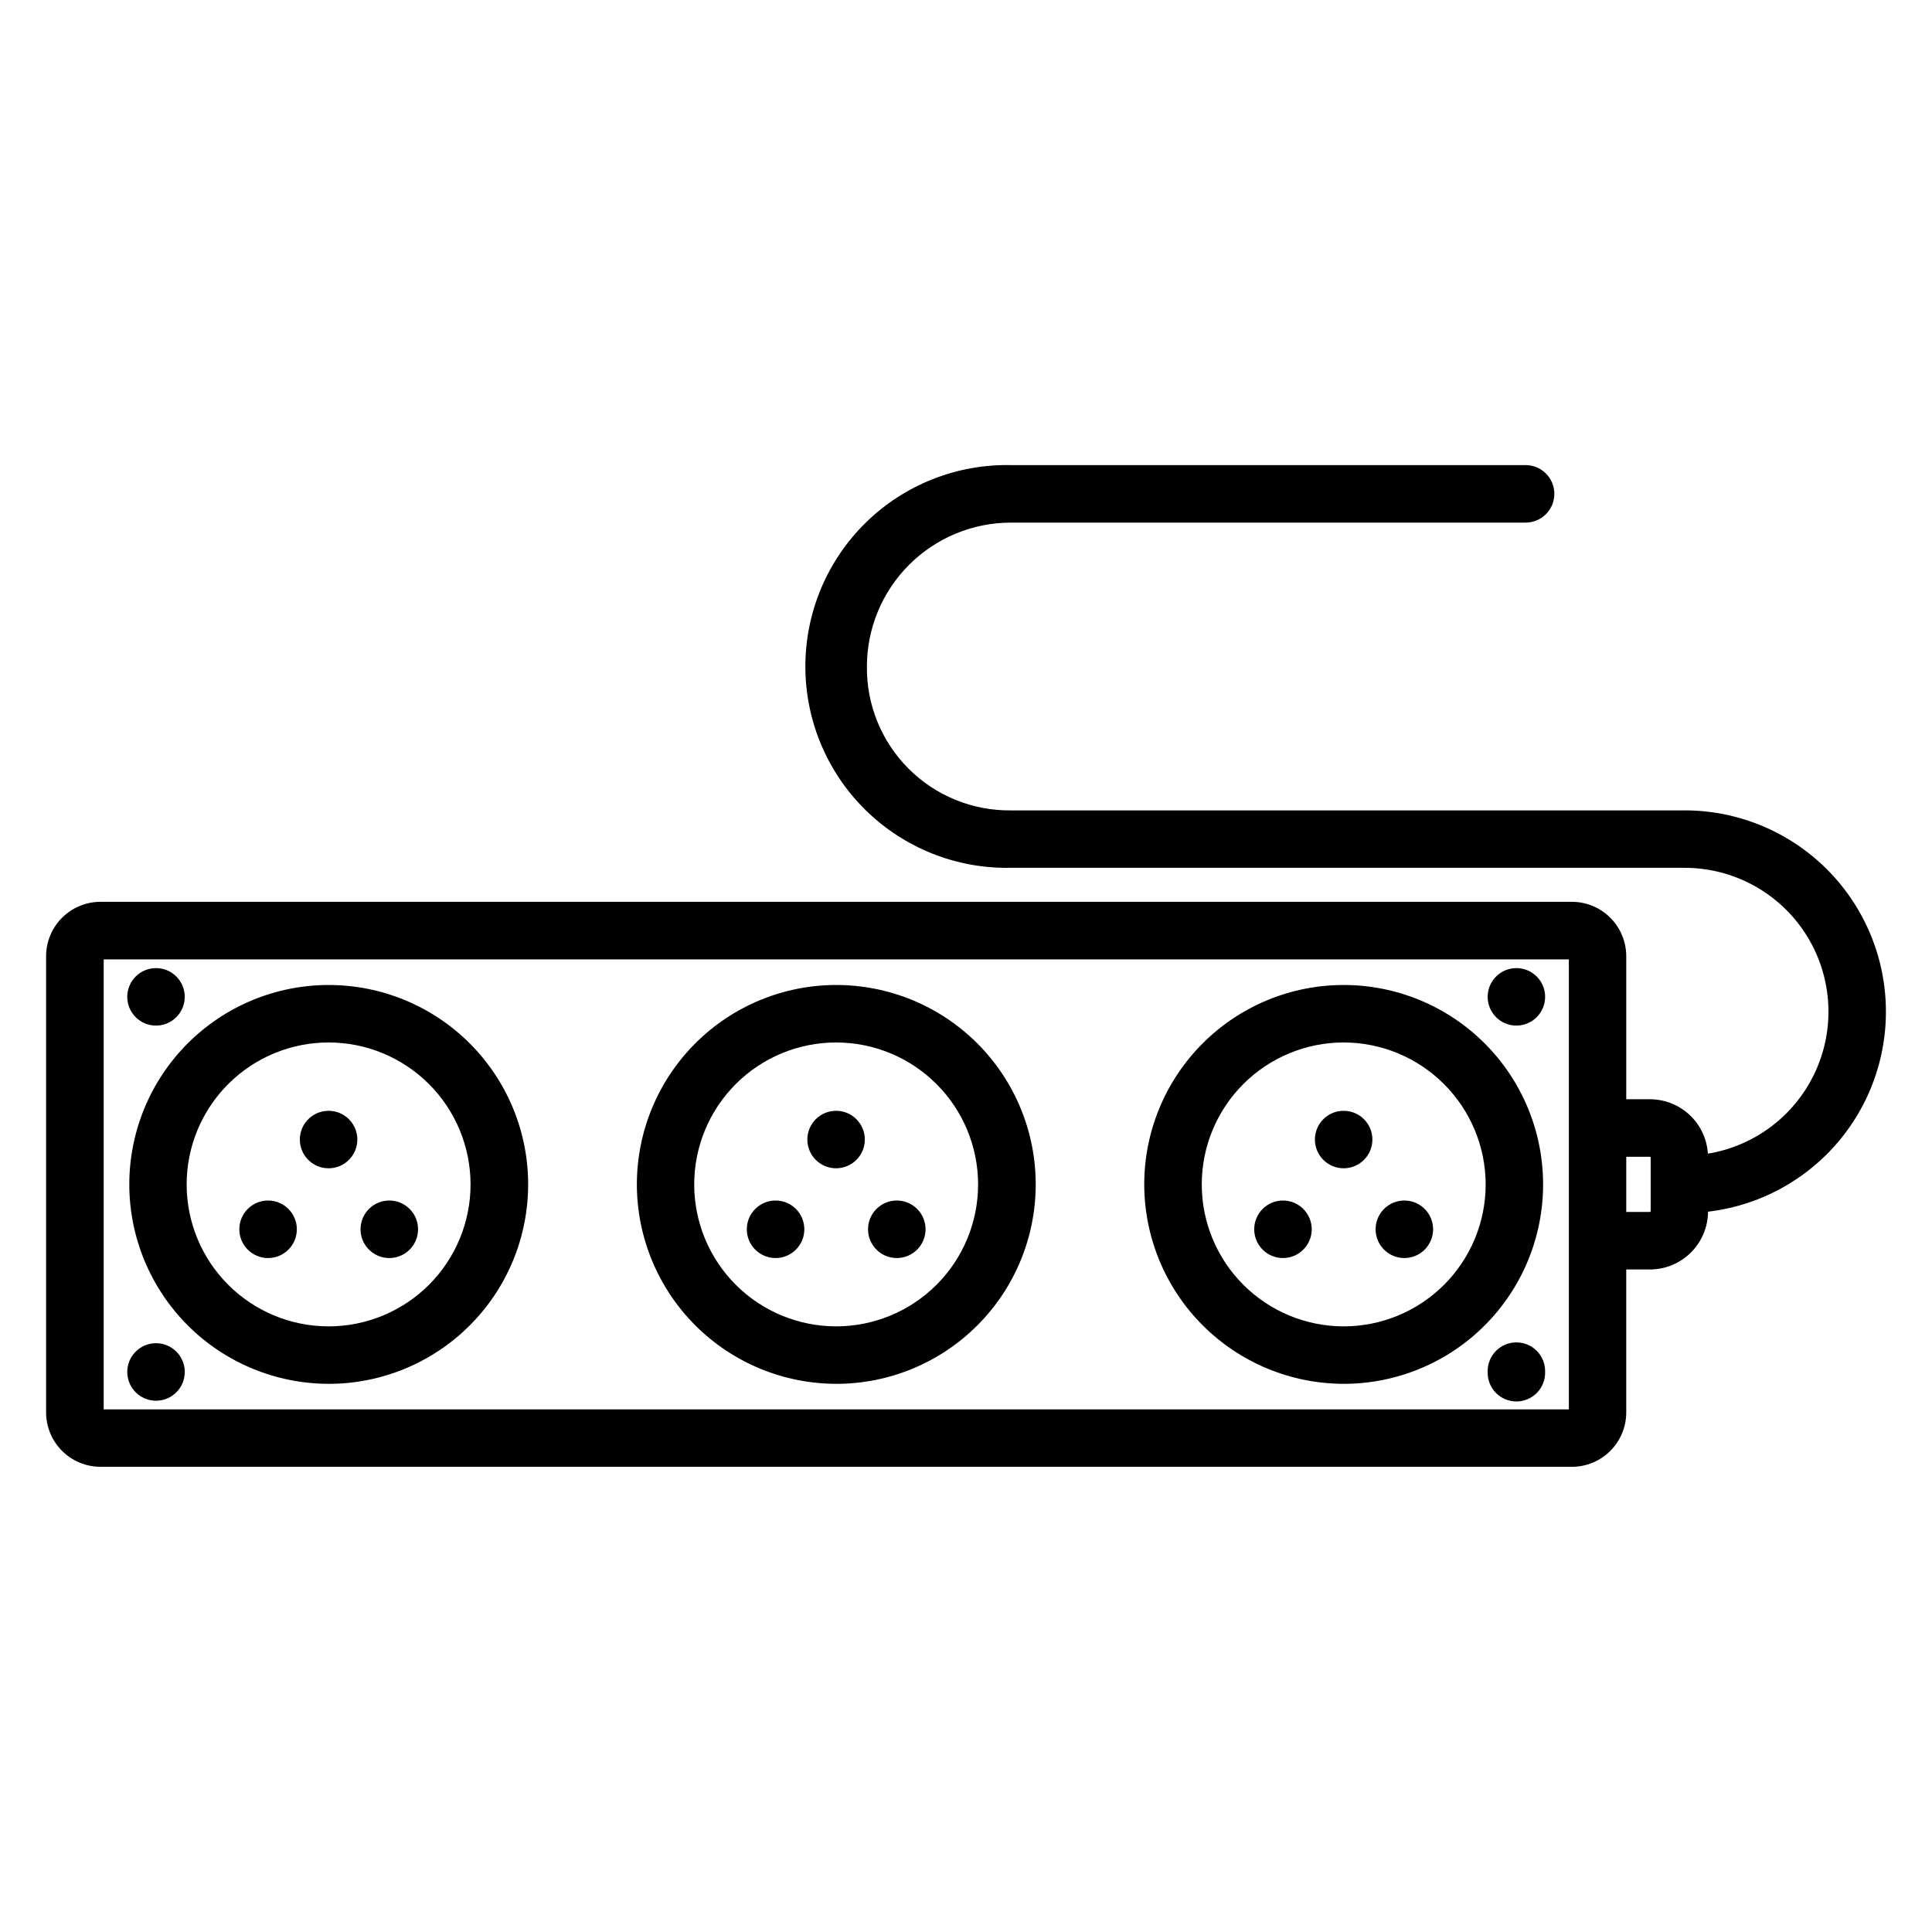 <?xml version="1.0" encoding="UTF-8"?>
<!-- Uploaded to: ICON Repo, www.svgrepo.com, Generator: ICON Repo Mixer Tools -->
<svg fill="#000000" width="800px" height="800px" version="1.1" viewBox="144 144 512 512" xmlns="http://www.w3.org/2000/svg">
 <path d="m476.38 469.79v-0.039c0.012-4.203 3.426-7.606 7.633-7.602 4.203 0.004 7.609 3.418 7.609 7.621 0 4.207-3.406 7.617-7.609 7.625-4.207 0.004-7.621-3.398-7.633-7.606zm32.168 0v-0.039c0.012-4.203 3.426-7.606 7.633-7.602 4.203 0.004 7.609 3.418 7.609 7.621 0 4.207-3.406 7.617-7.609 7.625-4.207 0.004-7.621-3.398-7.633-7.606zm-16.082-23.777v-0.047h-0.004c0.016-4.203 3.43-7.598 7.629-7.594 4.203 0.008 7.606 3.414 7.606 7.617s-3.402 7.609-7.606 7.617c-4.199 0.008-7.613-3.391-7.629-7.594zm-150.55 23.777v-0.039h-0.004c0.012-4.203 3.426-7.606 7.633-7.602 4.207 0.004 7.613 3.418 7.613 7.621 0 4.207-3.406 7.617-7.613 7.625-4.207 0.004-7.621-3.398-7.633-7.606zm32.125 0v-0.039h-0.004c0.012-4.203 3.426-7.606 7.633-7.602 4.207 0.004 7.613 3.418 7.613 7.621 0 4.207-3.406 7.617-7.613 7.625-4.207 0.004-7.621-3.398-7.633-7.606zm-16.082-23.777v-0.047h-0.004c0.012-4.203 3.426-7.598 7.629-7.594 4.199 0.008 7.606 3.414 7.606 7.617s-3.406 7.609-7.606 7.617c-4.203 0.008-7.617-3.391-7.629-7.594zm180.29-37.816v-0.043h-0.004c0.012-4.203 3.422-7.602 7.625-7.598 4.203 0.008 7.606 3.418 7.606 7.617 0 4.203-3.402 7.613-7.606 7.617-4.203 0.008-7.613-3.391-7.625-7.594zm15.227 99.371h-0.004c0.059 2.051-0.715 4.043-2.144 5.519-1.43 1.477-3.394 2.312-5.449 2.316-2.055 0.004-4.027-0.82-5.465-2.289s-2.219-3.457-2.168-5.512v-0.039 0.004c-0.055-2.055 0.723-4.047 2.156-5.519s3.402-2.301 5.457-2.301c2.055 0 4.023 0.828 5.457 2.301 1.434 1.473 2.211 3.465 2.156 5.519zm-375.75-99.371v-0.043c0.012-4.203 3.426-7.602 7.629-7.598 4.199 0.008 7.606 3.418 7.606 7.617 0 4.203-3.406 7.613-7.606 7.617-4.203 0.008-7.617-3.391-7.629-7.594zm0 99.406v-0.039 0.004c0.012-4.207 3.426-7.609 7.633-7.606 4.203 0.004 7.609 3.418 7.609 7.621 0 4.207-3.406 7.617-7.609 7.625-4.207 0.004-7.621-3.398-7.633-7.606zm29.699-37.812v-0.039c0.008-4.203 3.426-7.606 7.629-7.602 4.207 0.004 7.613 3.418 7.613 7.621 0 4.207-3.406 7.617-7.613 7.625-4.203 0.004-7.621-3.398-7.629-7.606zm32.125 0v-0.039h-0.004c0.012-4.203 3.426-7.606 7.633-7.602 4.207 0.004 7.613 3.418 7.613 7.621 0 4.207-3.406 7.617-7.613 7.625-4.207 0.004-7.621-3.398-7.633-7.606zm-16.082-23.777v-0.047h-0.004c0.012-4.203 3.426-7.598 7.629-7.594 4.203 0.008 7.606 3.414 7.606 7.617s-3.402 7.609-7.606 7.617c-4.203 0.008-7.617-3.391-7.629-7.594zm357.96 18.996c-0.016 0.09-0.09 0.156-0.18 0.168h-6.273v-14.625h6.289v-0.004c0.094 0.012 0.168 0.082 0.18 0.176v14.285zm-21.668 52.484v-119.24h-388.28v119.25zm30.684-158.73-178.57-0.004c-10.148 0.109-19.914-3.871-27.09-11.051-7.176-7.176-11.156-16.938-11.047-27.086 0.012-10.109 4.035-19.801 11.184-26.949 7.148-7.148 16.844-11.168 26.953-11.18h136.22c2.055 0.055 4.047-0.723 5.519-2.156 1.473-1.438 2.305-3.406 2.305-5.461 0-2.059-0.832-4.027-2.305-5.461-1.473-1.438-3.465-2.215-5.519-2.16h-136.22c-14.34-0.289-28.191 5.207-38.434 15.242-10.242 10.039-16.012 23.777-16.012 38.117 0 14.344 5.769 28.082 16.012 38.117 10.242 10.039 24.094 15.535 38.434 15.246h178.54c12.887-0.008 24.906 6.496 31.949 17.289 7.043 10.793 8.156 24.414 2.961 36.207-5.195 11.793-15.996 20.164-28.715 22.254-0.25-3.906-1.977-7.57-4.828-10.25-2.856-2.676-6.621-4.168-10.535-4.168h-6.273v-37.922 0.004c-0.004-3.816-1.52-7.473-4.215-10.172-2.695-2.699-6.348-4.219-10.16-4.231h-389.97c-3.82 0.004-7.484 1.527-10.188 4.231-2.699 2.699-4.219 6.363-4.223 10.188v120.93c0.016 3.816 1.539 7.469 4.238 10.164 2.699 2.695 6.359 4.211 10.172 4.215h389.95c3.816-0.004 7.469-1.523 10.168-4.215 2.699-2.695 4.219-6.352 4.227-10.164v-37.922h6.289v0.004c4.066-0.008 7.965-1.621 10.844-4.488s4.512-6.758 4.539-10.824c18.199-2.133 34.031-13.457 41.934-29.992 7.898-16.539 6.762-35.969-3.016-51.473-9.777-15.5-26.824-24.898-45.148-24.891zm-359.35 61.5c-9.977-0.004-19.547 3.957-26.605 11.012-7.055 7.055-11.023 16.621-11.023 26.602 0 9.977 3.961 19.547 11.016 26.602 7.055 7.055 16.625 11.02 26.602 11.02 9.98 0 19.547-3.965 26.602-11.02 7.055-7.055 11.02-16.625 11.016-26.602-0.004-9.973-3.969-19.535-11.02-26.59-7.051-7.051-16.613-11.016-26.586-11.023zm0 90.469c14.02 0.004 27.465-5.559 37.379-15.469 9.918-9.906 15.488-23.348 15.492-37.367 0.008-14.02-5.559-27.465-15.469-37.379-9.91-9.914-23.352-15.484-37.371-15.488-14.016-0.004-27.461 5.562-37.375 15.473-9.914 9.91-15.484 23.355-15.484 37.375 0.008 14.008 5.578 27.441 15.48 37.352 9.906 9.906 23.336 15.48 37.348 15.496zm134.51-90.469c-9.977-0.004-19.551 3.953-26.605 11.008-7.059 7.055-11.027 16.621-11.027 26.602-0.004 9.977 3.957 19.547 11.012 26.602 7.055 7.059 16.625 11.023 26.602 11.023 9.98 0 19.551-3.965 26.605-11.02 7.055-7.055 11.016-16.625 11.016-26.602-0.004-9.973-3.969-19.535-11.02-26.586-7.051-7.055-16.609-11.02-26.582-11.027zm0 90.469c14.02 0.004 27.465-5.559 37.379-15.469 9.918-9.906 15.488-23.348 15.492-37.367 0.008-14.02-5.559-27.465-15.469-37.379-9.91-9.914-23.352-15.484-37.371-15.488-14.016-0.004-27.461 5.562-37.375 15.473s-15.484 23.355-15.484 37.375c0.008 14.008 5.574 27.445 15.48 37.355 9.906 9.906 23.34 15.48 37.352 15.492zm134.51-90.469c-9.98-0.004-19.551 3.953-26.609 11.008-7.059 7.055-11.023 16.621-11.027 26.602 0 9.977 3.961 19.547 11.016 26.602 7.055 7.059 16.625 11.023 26.602 11.023 9.977 0 19.547-3.965 26.602-11.02 7.055-7.055 11.02-16.625 11.02-26.602-0.02-9.969-3.984-19.523-11.031-26.574-7.051-7.051-16.602-11.02-26.57-11.039zm0 90.469c14.016-0.008 27.453-5.582 37.359-15.496 9.906-9.914 15.469-23.359 15.465-37.375-0.008-14.016-5.578-27.453-15.492-37.363-9.91-9.906-23.355-15.473-37.371-15.469s-27.453 5.57-37.363 15.484c-9.91 9.91-15.477 23.352-15.477 37.367 0.016 14.016 5.594 27.453 15.508 37.359 9.914 9.906 23.355 15.477 37.371 15.484z" fill-rule="evenodd"/>
</svg>